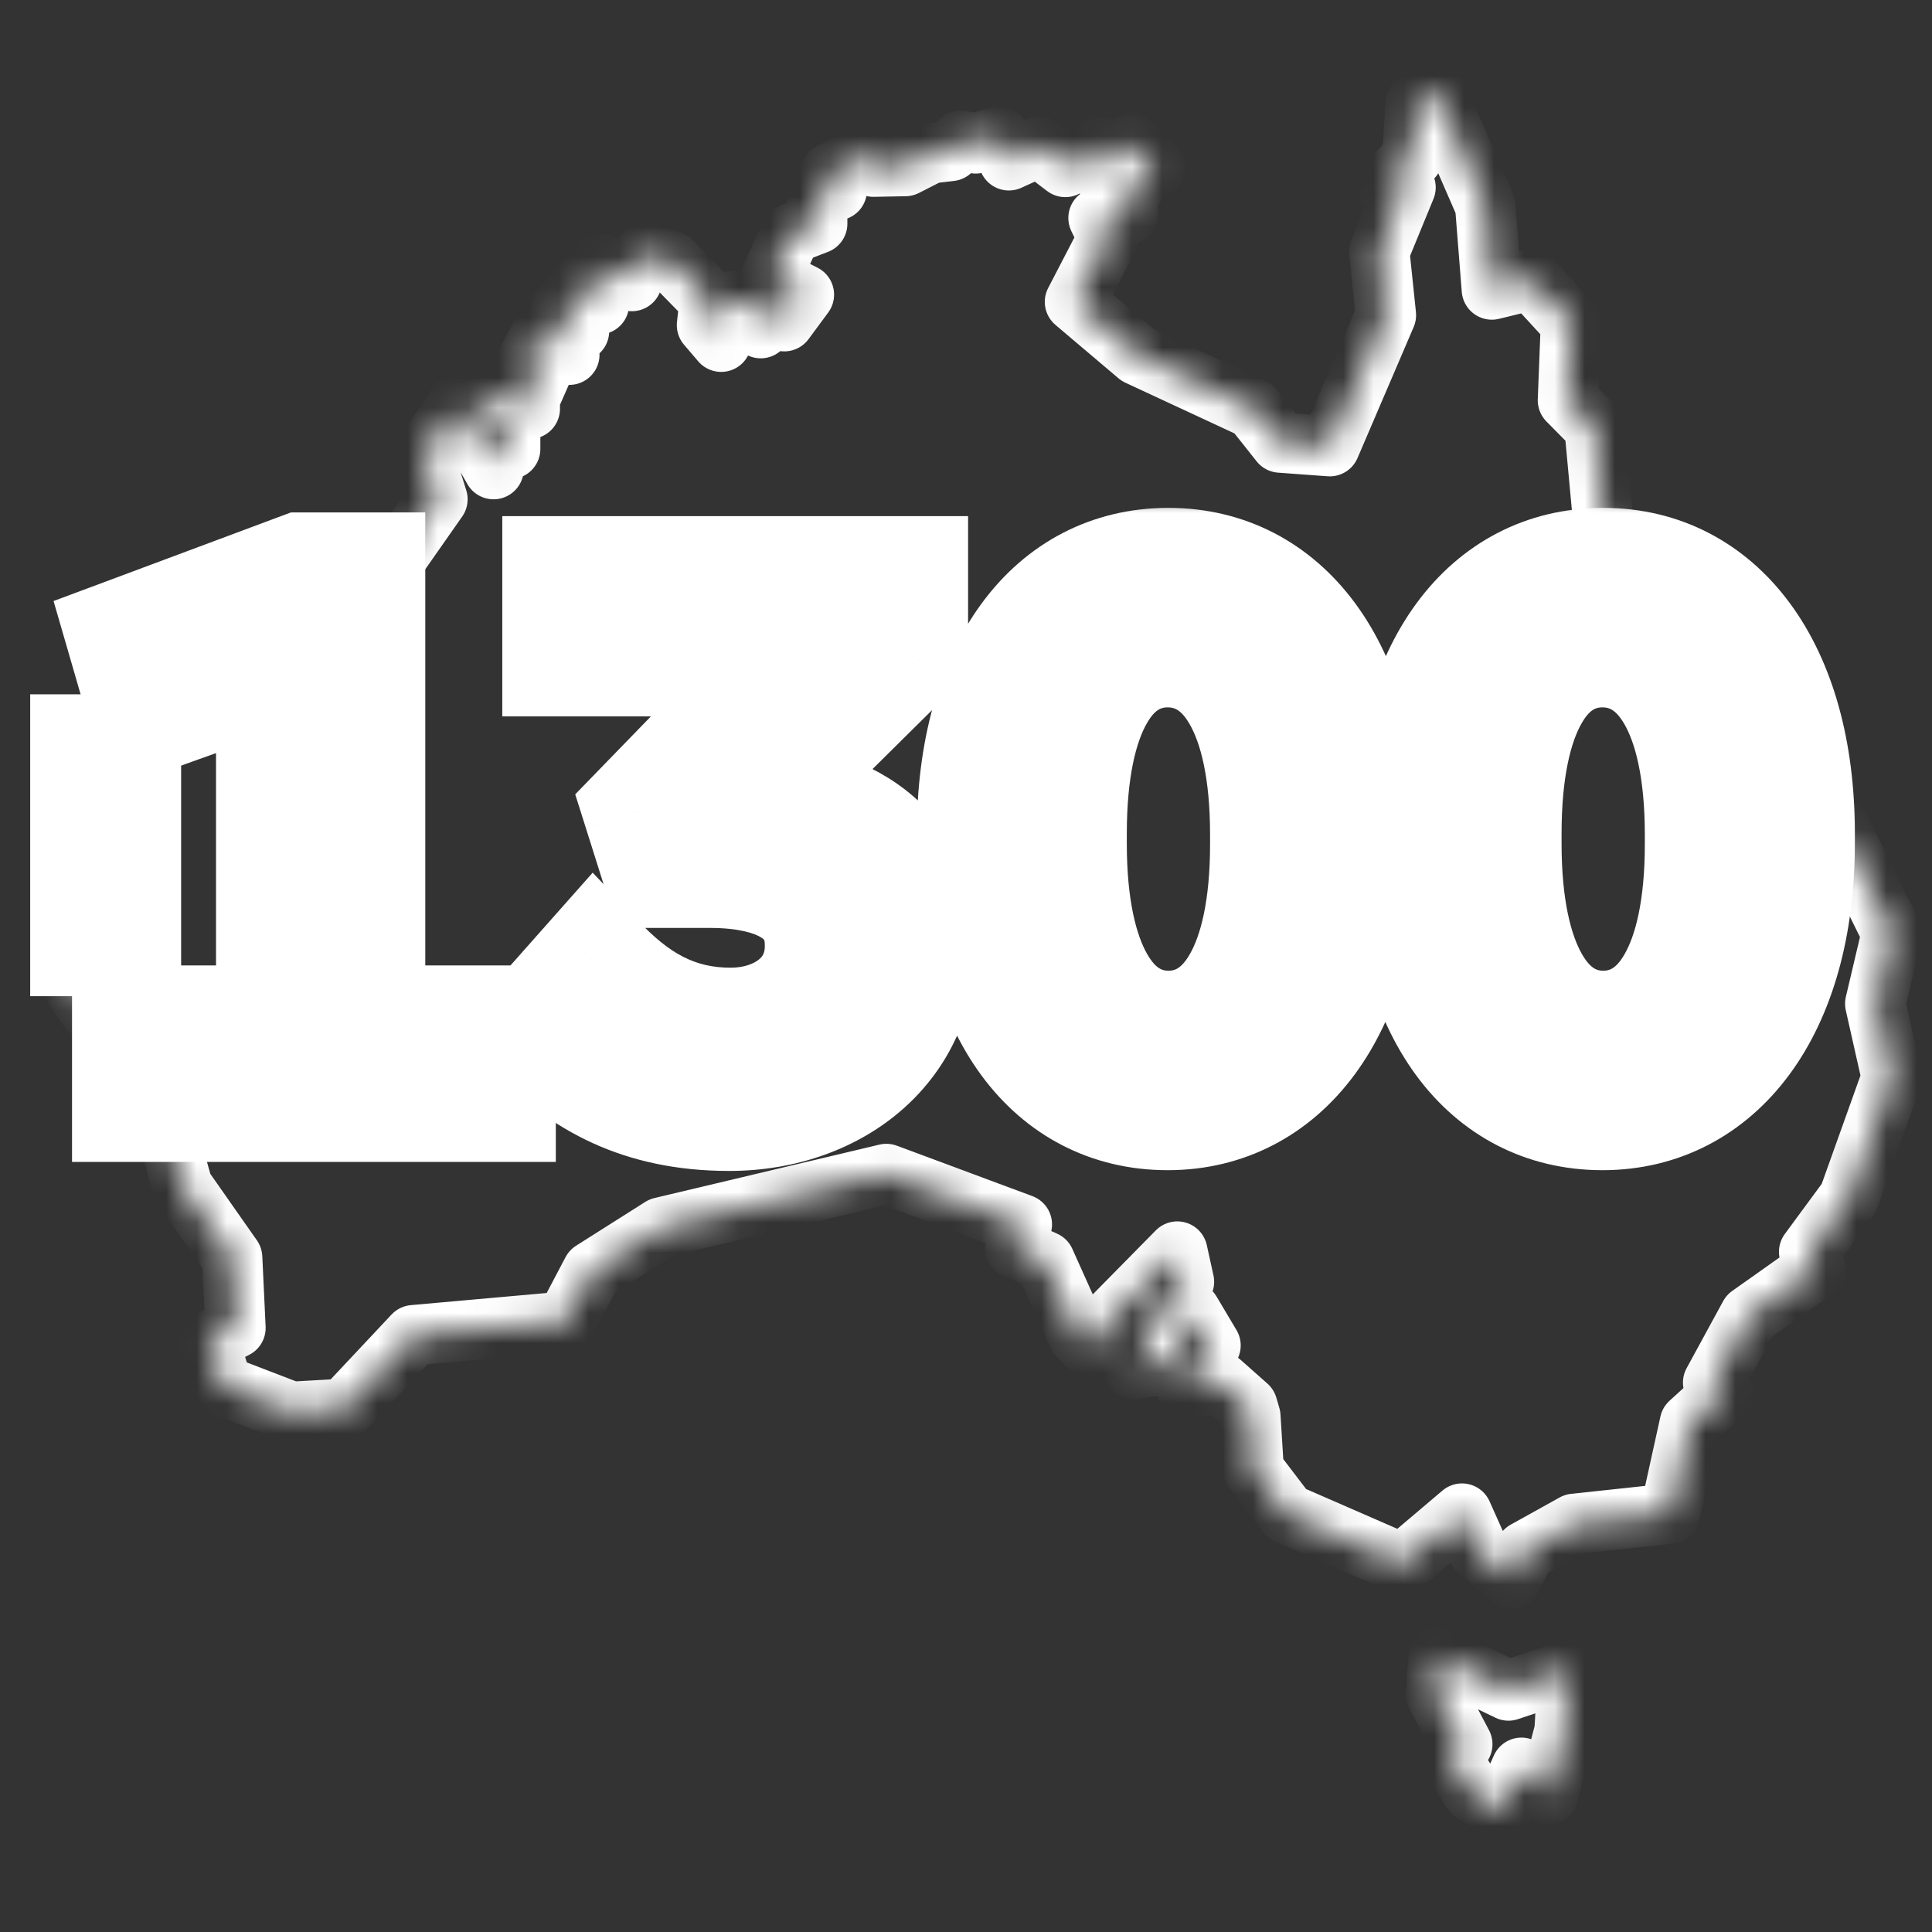 <svg xmlns="http://www.w3.org/2000/svg" width="64" height="64" viewBox="0 0 64 64" fill="none"><rect x="0" y="0" width="64" height="64" fill="#333333" stroke="none"/><mask id="path-1-inside-1_540_3119" fill="white"><path d="M47.55 3L46.89 3.44L46.79 5.22L45.91 6.11L46.56 6.21L45.69 8.33L45.91 10.44L44.05 14.78L42.41 14.66L41.53 13.55L37.7 11.77L35.61 10L36.71 7.88L36.39 7.22L37.37 7.1V6.32L38.25 5.54L37.49 4.76L36.61 5.87V5.08L36.39 4.86L35.29 5.53L34.41 4.86L33.42 5.31L33.1 4.52L32.32 4.75L31.82 4.66L31.49 5L30.814 5.08L29.99 5.5L28.93 5.52L28.6 5.18L27.5 5.74L27.72 6.3H27.07V7.41L26.19 7.75L25.53 9.2L26.63 9.76L25.98 10.64L25.43 10.08L25.2 10.87L25.1 10.2L24.22 9.98L23.67 10.54L23.89 11.32L23.42 10.77L23.51 9.95L22.24 8.65L21.36 8.42L20.93 9.31L20.82 8.75L20.27 9.31L19.95 8.75L19.84 10.08L19.29 9.42L18.53 10.31L19.18 10.97L18.08 11.09L18.86 11.75L17.87 11.19L17.44 11.98L17.66 12.54L17.99 12.2L17.55 13.2V13.54L16.14 12.98V13.87L16.9 14.09V14.87L16.24 14.43L16.35 15.54L15.14 13.42L14.04 15.09L14.49 16.54L12.62 19.21L9.56 20.32L7.04 21.99L6.16 21.76L3.21 24.43L2.88 25.76L2.22 24.65L2 29.21L3.64 32.31L2.9 32.16L2.11 32.21L5.4 36.99L6.05 39.32L7.69 41.66L7.8 43.99L6.92 44.44L7.36 45.89L9.65 46.77L11.41 46.67L13.7 44.23L18.74 43.78L19.62 42.11L21.91 40.66L29.36 38.89L33.85 40.56L33.63 41.34L34.61 41.78L35.71 44.23L35.98 44.51H36.48L36.38 44.12L39 41.46L39.22 42.46L38.46 43.46L37.91 44.69L37.58 45.36L38.89 45.13L39.44 43.46L40.1 44.57L39.34 46.02L40.44 45.8L41.32 46.58L41.42 46.92L41.53 48.7L42.63 50.14L46.46 51.81L48.43 50.14L48.98 51.37L50.08 52.26L50.53 51.38L52.15 50.48L55.32 50.14L55.98 47.14L57.08 46.14L56.75 45.8L57.96 43.58L60.15 42.03L59.93 41.47L61.24 39.69L62.67 35.69L62.12 33.25L62.67 30.92L60.91 27.36L59.6 26.25L59.49 24.81L58.61 23.7L57.96 24.48L56.97 20.26L53.14 17.6L52.82 14.15L51.94 13.26L52.04 10.7L50.73 9.27L49.42 9.59L49.2 6.81L47.56 3.04L47.55 3ZM47.66 54.88L47.56 56.11L48.44 57.78L48 58.12L48.76 59.34L49.75 60.01L50.4 58.56L51.28 59.45L51.83 57.33L51.94 55.34L49.97 56L47.66 54.89V54.88Z"></path></mask><path d="M47.55 3L46.89 3.44L46.79 5.22L45.91 6.11L46.56 6.21L45.69 8.33L45.91 10.44L44.05 14.78L42.41 14.66L41.53 13.55L37.7 11.77L35.61 10L36.71 7.88L36.39 7.22L37.37 7.1V6.32L38.25 5.54L37.49 4.76L36.61 5.87V5.08L36.39 4.86L35.29 5.53L34.41 4.86L33.42 5.31L33.1 4.52L32.32 4.75L31.82 4.66L31.49 5L30.814 5.08L29.99 5.5L28.93 5.52L28.6 5.18L27.5 5.74L27.72 6.3H27.07V7.41L26.19 7.75L25.53 9.2L26.63 9.76L25.98 10.64L25.43 10.08L25.2 10.87L25.1 10.2L24.22 9.98L23.67 10.54L23.89 11.32L23.42 10.77L23.51 9.95L22.24 8.65L21.36 8.42L20.93 9.31L20.82 8.75L20.27 9.31L19.95 8.75L19.84 10.08L19.29 9.42L18.53 10.31L19.18 10.97L18.08 11.09L18.86 11.75L17.87 11.19L17.44 11.98L17.66 12.54L17.99 12.2L17.55 13.2V13.54L16.14 12.98V13.87L16.9 14.09V14.87L16.24 14.43L16.35 15.54L15.14 13.42L14.04 15.09L14.49 16.54L12.62 19.21L9.56 20.32L7.04 21.99L6.16 21.76L3.21 24.43L2.88 25.76L2.22 24.65L2 29.21L3.64 32.31L2.9 32.16L2.11 32.21L5.4 36.99L6.05 39.32L7.69 41.66L7.8 43.99L6.92 44.44L7.36 45.89L9.65 46.77L11.41 46.67L13.7 44.23L18.74 43.78L19.62 42.11L21.91 40.66L29.36 38.89L33.85 40.56L33.63 41.34L34.61 41.78L35.71 44.23L35.98 44.51H36.48L36.38 44.12L39 41.46L39.22 42.46L38.46 43.46L37.91 44.69L37.58 45.36L38.89 45.13L39.44 43.46L40.1 44.57L39.34 46.02L40.44 45.8L41.32 46.58L41.42 46.92L41.53 48.7L42.63 50.14L46.46 51.81L48.43 50.14L48.98 51.37L50.08 52.26L50.53 51.38L52.15 50.48L55.32 50.14L55.98 47.14L57.08 46.14L56.75 45.8L57.96 43.58L60.15 42.03L59.93 41.47L61.24 39.69L62.67 35.69L62.12 33.25L62.67 30.92L60.91 27.36L59.6 26.25L59.49 24.81L58.61 23.7L57.96 24.48L56.97 20.26L53.14 17.6L52.82 14.15L51.94 13.26L52.04 10.7L50.73 9.27L49.42 9.59L49.2 6.81L47.56 3.04L47.55 3ZM47.66 54.88L47.56 56.11L48.44 57.78L48 58.12L48.76 59.34L49.75 60.01L50.4 58.56L51.28 59.45L51.83 57.33L51.94 55.34L49.97 56L47.66 54.89V54.88Z" stroke="white" stroke-width="2" stroke-linejoin="round" mask="url(#path-1-inside-1_540_3119)"></path><rect x="1" y="23" width="5" height="10" fill="white"></rect><mask id="path-3-outside-2_540_3119" maskUnits="userSpaceOnUse" x="1" y="16.491" width="61" height="23" fill="black"><rect fill="white" x="1" y="16.491" width="61" height="23"></rect><path d="M16.412 36.491H4.386V33.982H9.156V22.104L4.932 23.62L4.212 21.135L10.001 18.974H12.088V33.982H16.412V36.491ZM24.155 36.789C21.272 36.789 19.334 35.721 17.744 34.056L19.682 31.869C20.974 33.236 22.316 34.056 24.204 34.056C25.894 34.056 27.335 33.037 27.335 31.348V31.298C27.335 29.608 25.894 28.739 23.509 28.739H21.918L21.322 26.85L26.292 21.732H18.639V19.098H30.069V21.508L25.024 26.502C27.857 26.701 30.342 28.018 30.342 31.174V31.224C30.342 34.478 27.758 36.789 24.155 36.789ZM38.681 36.764C34.904 36.764 32.37 33.435 32.37 27.993V27.645C32.37 22.179 34.929 18.824 38.706 18.824C42.458 18.824 45.042 22.154 45.042 27.596V27.944C45.042 33.41 42.433 36.764 38.681 36.764ZM38.681 21.433C36.693 21.433 35.327 23.446 35.327 27.62V27.944C35.327 32.093 36.718 34.156 38.706 34.156C40.694 34.156 42.085 32.118 42.085 27.968V27.645C42.085 23.496 40.694 21.433 38.681 21.433ZM53.083 36.764C49.306 36.764 46.772 33.435 46.772 27.993V27.645C46.772 22.179 49.331 18.824 53.108 18.824C56.86 18.824 59.444 22.154 59.444 27.596V27.944C59.444 33.41 56.835 36.764 53.083 36.764ZM53.083 21.433C51.095 21.433 49.729 23.446 49.729 27.62V27.944C49.729 32.093 51.12 34.156 53.108 34.156C55.096 34.156 56.487 32.118 56.487 27.968V27.645C56.487 23.496 55.096 21.433 53.083 21.433Z"></path></mask><path d="M16.412 36.491H4.386V33.982H9.156V22.104L4.932 23.62L4.212 21.135L10.001 18.974H12.088V33.982H16.412V36.491ZM24.155 36.789C21.272 36.789 19.334 35.721 17.744 34.056L19.682 31.869C20.974 33.236 22.316 34.056 24.204 34.056C25.894 34.056 27.335 33.037 27.335 31.348V31.298C27.335 29.608 25.894 28.739 23.509 28.739H21.918L21.322 26.85L26.292 21.732H18.639V19.098H30.069V21.508L25.024 26.502C27.857 26.701 30.342 28.018 30.342 31.174V31.224C30.342 34.478 27.758 36.789 24.155 36.789ZM38.681 36.764C34.904 36.764 32.37 33.435 32.37 27.993V27.645C32.37 22.179 34.929 18.824 38.706 18.824C42.458 18.824 45.042 22.154 45.042 27.596V27.944C45.042 33.41 42.433 36.764 38.681 36.764ZM38.681 21.433C36.693 21.433 35.327 23.446 35.327 27.62V27.944C35.327 32.093 36.718 34.156 38.706 34.156C40.694 34.156 42.085 32.118 42.085 27.968V27.645C42.085 23.496 40.694 21.433 38.681 21.433ZM53.083 36.764C49.306 36.764 46.772 33.435 46.772 27.993V27.645C46.772 22.179 49.331 18.824 53.108 18.824C56.86 18.824 59.444 22.154 59.444 27.596V27.944C59.444 33.41 56.835 36.764 53.083 36.764ZM53.083 21.433C51.095 21.433 49.729 23.446 49.729 27.62V27.944C49.729 32.093 51.12 34.156 53.108 34.156C55.096 34.156 56.487 32.118 56.487 27.968V27.645C56.487 23.496 55.096 21.433 53.083 21.433Z" fill="#FA6C2A"></path><path d="M16.412 36.491V38.491H18.412V36.491H16.412ZM4.386 36.491H2.386V38.491H4.386V36.491ZM4.386 33.982V31.982H2.386V33.982H4.386ZM9.156 33.982V35.982H11.156V33.982H9.156ZM9.156 22.104H11.156V19.262L8.481 20.222L9.156 22.104ZM4.932 23.62L3.011 24.177L3.604 26.221L5.608 25.503L4.932 23.62ZM4.212 21.135L3.512 19.262L1.774 19.91L2.291 21.692L4.212 21.135ZM10.001 18.974V16.974H9.64L9.302 17.1L10.001 18.974ZM12.088 18.974H14.088V16.974H12.088V18.974ZM12.088 33.982H10.088V35.982H12.088V33.982ZM16.412 33.982H18.412V31.982H16.412V33.982ZM16.412 34.491H4.386V38.491H16.412V34.491ZM6.386 36.491V33.982H2.386V36.491H6.386ZM4.386 35.982H9.156V31.982H4.386V35.982ZM11.156 33.982V22.104H7.156V33.982H11.156ZM8.481 20.222L4.257 21.738L5.608 25.503L9.832 23.987L8.481 20.222ZM6.853 23.063L6.133 20.578L2.291 21.692L3.011 24.177L6.853 23.063ZM4.911 23.009L10.701 20.847L9.302 17.1L3.512 19.262L4.911 23.009ZM10.001 20.974H12.088V16.974H10.001V20.974ZM10.088 18.974V33.982H14.088V18.974H10.088ZM12.088 35.982H16.412V31.982H12.088V35.982ZM14.412 33.982V36.491H18.412V33.982H14.412ZM17.744 34.056L16.247 32.73L15.027 34.107L16.298 35.438L17.744 34.056ZM19.682 31.869L21.135 30.495L19.634 28.908L18.185 30.543L19.682 31.869ZM21.918 28.739L20.011 29.341L20.453 30.739H21.918V28.739ZM21.322 26.85L19.887 25.457L19.055 26.314L19.415 27.453L21.322 26.85ZM26.292 21.732L27.727 23.125L31.021 19.732H26.292V21.732ZM18.639 21.732H16.639V23.732H18.639V21.732ZM18.639 19.098V17.098H16.639V19.098H18.639ZM30.069 19.098H32.069V17.098H30.069V19.098ZM30.069 21.508L31.476 22.929L32.069 22.342V21.508H30.069ZM25.024 26.502L23.617 25.081L20.479 28.188L24.884 28.497L25.024 26.502ZM24.155 34.789C21.884 34.789 20.451 33.994 19.19 32.675L16.298 35.438C18.218 37.448 20.661 38.789 24.155 38.789V34.789ZM19.241 35.383L21.179 33.196L18.185 30.543L16.247 32.73L19.241 35.383ZM18.229 33.243C19.755 34.857 21.587 36.056 24.204 36.056V32.056C23.045 32.056 22.194 31.615 21.135 30.495L18.229 33.243ZM24.204 36.056C26.597 36.056 29.335 34.505 29.335 31.348H25.335C25.335 31.568 25.264 31.684 25.14 31.785C24.98 31.916 24.665 32.056 24.204 32.056V36.056ZM29.335 31.348V31.298H25.335V31.348H29.335ZM29.335 31.298C29.335 29.782 28.637 28.509 27.408 27.709C26.293 26.983 24.895 26.739 23.509 26.739V30.739C24.508 30.739 25.023 30.929 25.225 31.061C25.269 31.089 25.291 31.11 25.301 31.121C25.311 31.131 25.313 31.135 25.313 31.136C25.314 31.137 25.318 31.144 25.323 31.165C25.328 31.187 25.335 31.229 25.335 31.298H29.335ZM23.509 26.739H21.918V30.739H23.509V26.739ZM23.826 28.136L23.229 26.248L19.415 27.453L20.011 29.341L23.826 28.136ZM22.757 28.243L27.727 23.125L24.857 20.338L19.887 25.457L22.757 28.243ZM26.292 19.732H18.639V23.732H26.292V19.732ZM20.639 21.732V19.098H16.639V21.732H20.639ZM18.639 21.098H30.069V17.098H18.639V21.098ZM28.069 19.098V21.508H32.069V19.098H28.069ZM28.661 20.087L23.617 25.081L26.432 27.924L31.476 22.929L28.661 20.087ZM24.884 28.497C26.074 28.581 26.973 28.89 27.528 29.316C27.997 29.676 28.342 30.201 28.342 31.174H32.342C32.342 28.991 31.445 27.28 29.963 26.143C28.567 25.071 26.807 24.623 25.164 24.507L24.884 28.497ZM28.342 31.174V31.224H32.342V31.174H28.342ZM28.342 31.224C28.342 33.177 26.861 34.789 24.155 34.789V38.789C28.654 38.789 32.342 35.78 32.342 31.224H28.342ZM38.681 34.764C37.452 34.764 36.465 34.254 35.724 33.239C34.94 32.168 34.37 30.431 34.37 27.993H30.37C30.37 30.997 31.066 33.646 32.494 35.6C33.964 37.61 36.133 38.764 38.681 38.764V34.764ZM34.37 27.993V27.645H30.37V27.993H34.37ZM34.37 27.645C34.37 25.198 34.946 23.447 35.736 22.365C36.487 21.337 37.481 20.824 38.706 20.824V16.824C36.154 16.824 33.98 17.988 32.507 20.005C31.073 21.967 30.37 24.627 30.37 27.645H34.37ZM38.706 20.824C39.921 20.824 40.918 21.334 41.671 22.356C42.462 23.43 43.042 25.166 43.042 27.596H47.042C47.042 24.584 46.33 21.934 44.891 19.983C43.414 17.979 41.242 16.824 38.706 16.824V20.824ZM43.042 27.596V27.944H47.042V27.596H43.042ZM43.042 27.944C43.042 30.383 42.457 32.133 41.658 33.218C40.896 34.252 39.892 34.764 38.681 34.764V38.764C41.222 38.764 43.398 37.6 44.879 35.59C46.322 33.631 47.042 30.97 47.042 27.944H43.042ZM38.681 19.433C36.873 19.433 35.42 20.409 34.525 21.964C33.688 23.417 33.327 25.363 33.327 27.62H37.327C37.327 25.703 37.648 24.556 37.992 23.959C38.277 23.464 38.501 23.433 38.681 23.433V19.433ZM33.327 27.62V27.944H37.327V27.62H33.327ZM33.327 27.944C33.327 30.197 33.697 32.146 34.538 33.605C35.431 35.153 36.883 36.156 38.706 36.156V32.156C38.54 32.156 38.303 32.127 38.003 31.607C37.652 30.997 37.327 29.84 37.327 27.944H33.327ZM38.706 36.156C40.518 36.156 41.973 35.169 42.871 33.622C43.715 32.166 44.085 30.221 44.085 27.968H40.085C40.085 29.866 39.76 31.013 39.411 31.614C39.116 32.123 38.881 32.156 38.706 32.156V36.156ZM44.085 27.968V27.645H40.085V27.968H44.085ZM44.085 27.645C44.085 25.393 43.715 23.441 42.868 21.98C41.967 20.426 40.506 19.433 38.681 19.433V23.433C38.868 23.433 39.109 23.472 39.407 23.986C39.76 24.594 40.085 25.748 40.085 27.645H44.085ZM53.083 34.764C51.854 34.764 50.867 34.254 50.126 33.239C49.343 32.168 48.772 30.431 48.772 27.993H44.772C44.772 30.997 45.468 33.646 46.897 35.6C48.366 37.61 50.535 38.764 53.083 38.764V34.764ZM48.772 27.993V27.645H44.772V27.993H48.772ZM48.772 27.645C48.772 25.198 49.348 23.447 50.138 22.365C50.889 21.337 51.883 20.824 53.108 20.824V16.824C50.556 16.824 48.382 17.988 46.909 20.005C45.475 21.967 44.772 24.627 44.772 27.645H48.772ZM53.108 20.824C54.323 20.824 55.32 21.334 56.073 22.356C56.865 23.43 57.444 25.166 57.444 27.596H61.444C61.444 24.584 60.731 21.934 59.293 19.983C57.816 17.979 55.644 16.824 53.108 16.824V20.824ZM57.444 27.596V27.944H61.444V27.596H57.444ZM57.444 27.944C57.444 30.383 56.859 32.133 56.06 33.218C55.298 34.252 54.294 34.764 53.083 34.764V38.764C55.624 38.764 57.8 37.6 59.281 35.59C60.724 33.631 61.444 30.97 61.444 27.944H57.444ZM53.083 19.433C51.275 19.433 49.822 20.409 48.927 21.964C48.09 23.417 47.729 25.363 47.729 27.62H51.729C51.729 25.703 52.05 24.556 52.394 23.959C52.679 23.464 52.903 23.433 53.083 23.433V19.433ZM47.729 27.62V27.944H51.729V27.62H47.729ZM47.729 27.944C47.729 30.197 48.099 32.146 48.94 33.605C49.833 35.153 51.286 36.156 53.108 36.156V32.156C52.942 32.156 52.705 32.127 52.405 31.607C52.054 30.997 51.729 29.84 51.729 27.944H47.729ZM53.108 36.156C54.92 36.156 56.375 35.169 57.273 33.622C58.117 32.166 58.487 30.221 58.487 27.968H54.487C54.487 29.866 54.162 31.013 53.813 31.614C53.518 32.123 53.283 32.156 53.108 32.156V36.156ZM58.487 27.968V27.645H54.487V27.968H58.487ZM58.487 27.645C58.487 25.393 58.117 23.441 57.27 21.98C56.369 20.426 54.908 19.433 53.083 19.433V23.433C53.27 23.433 53.511 23.472 53.809 23.986C54.162 24.594 54.487 25.748 54.487 27.645H58.487Z" fill="white" mask="url(#path-3-outside-2_540_3119)"></path></svg>